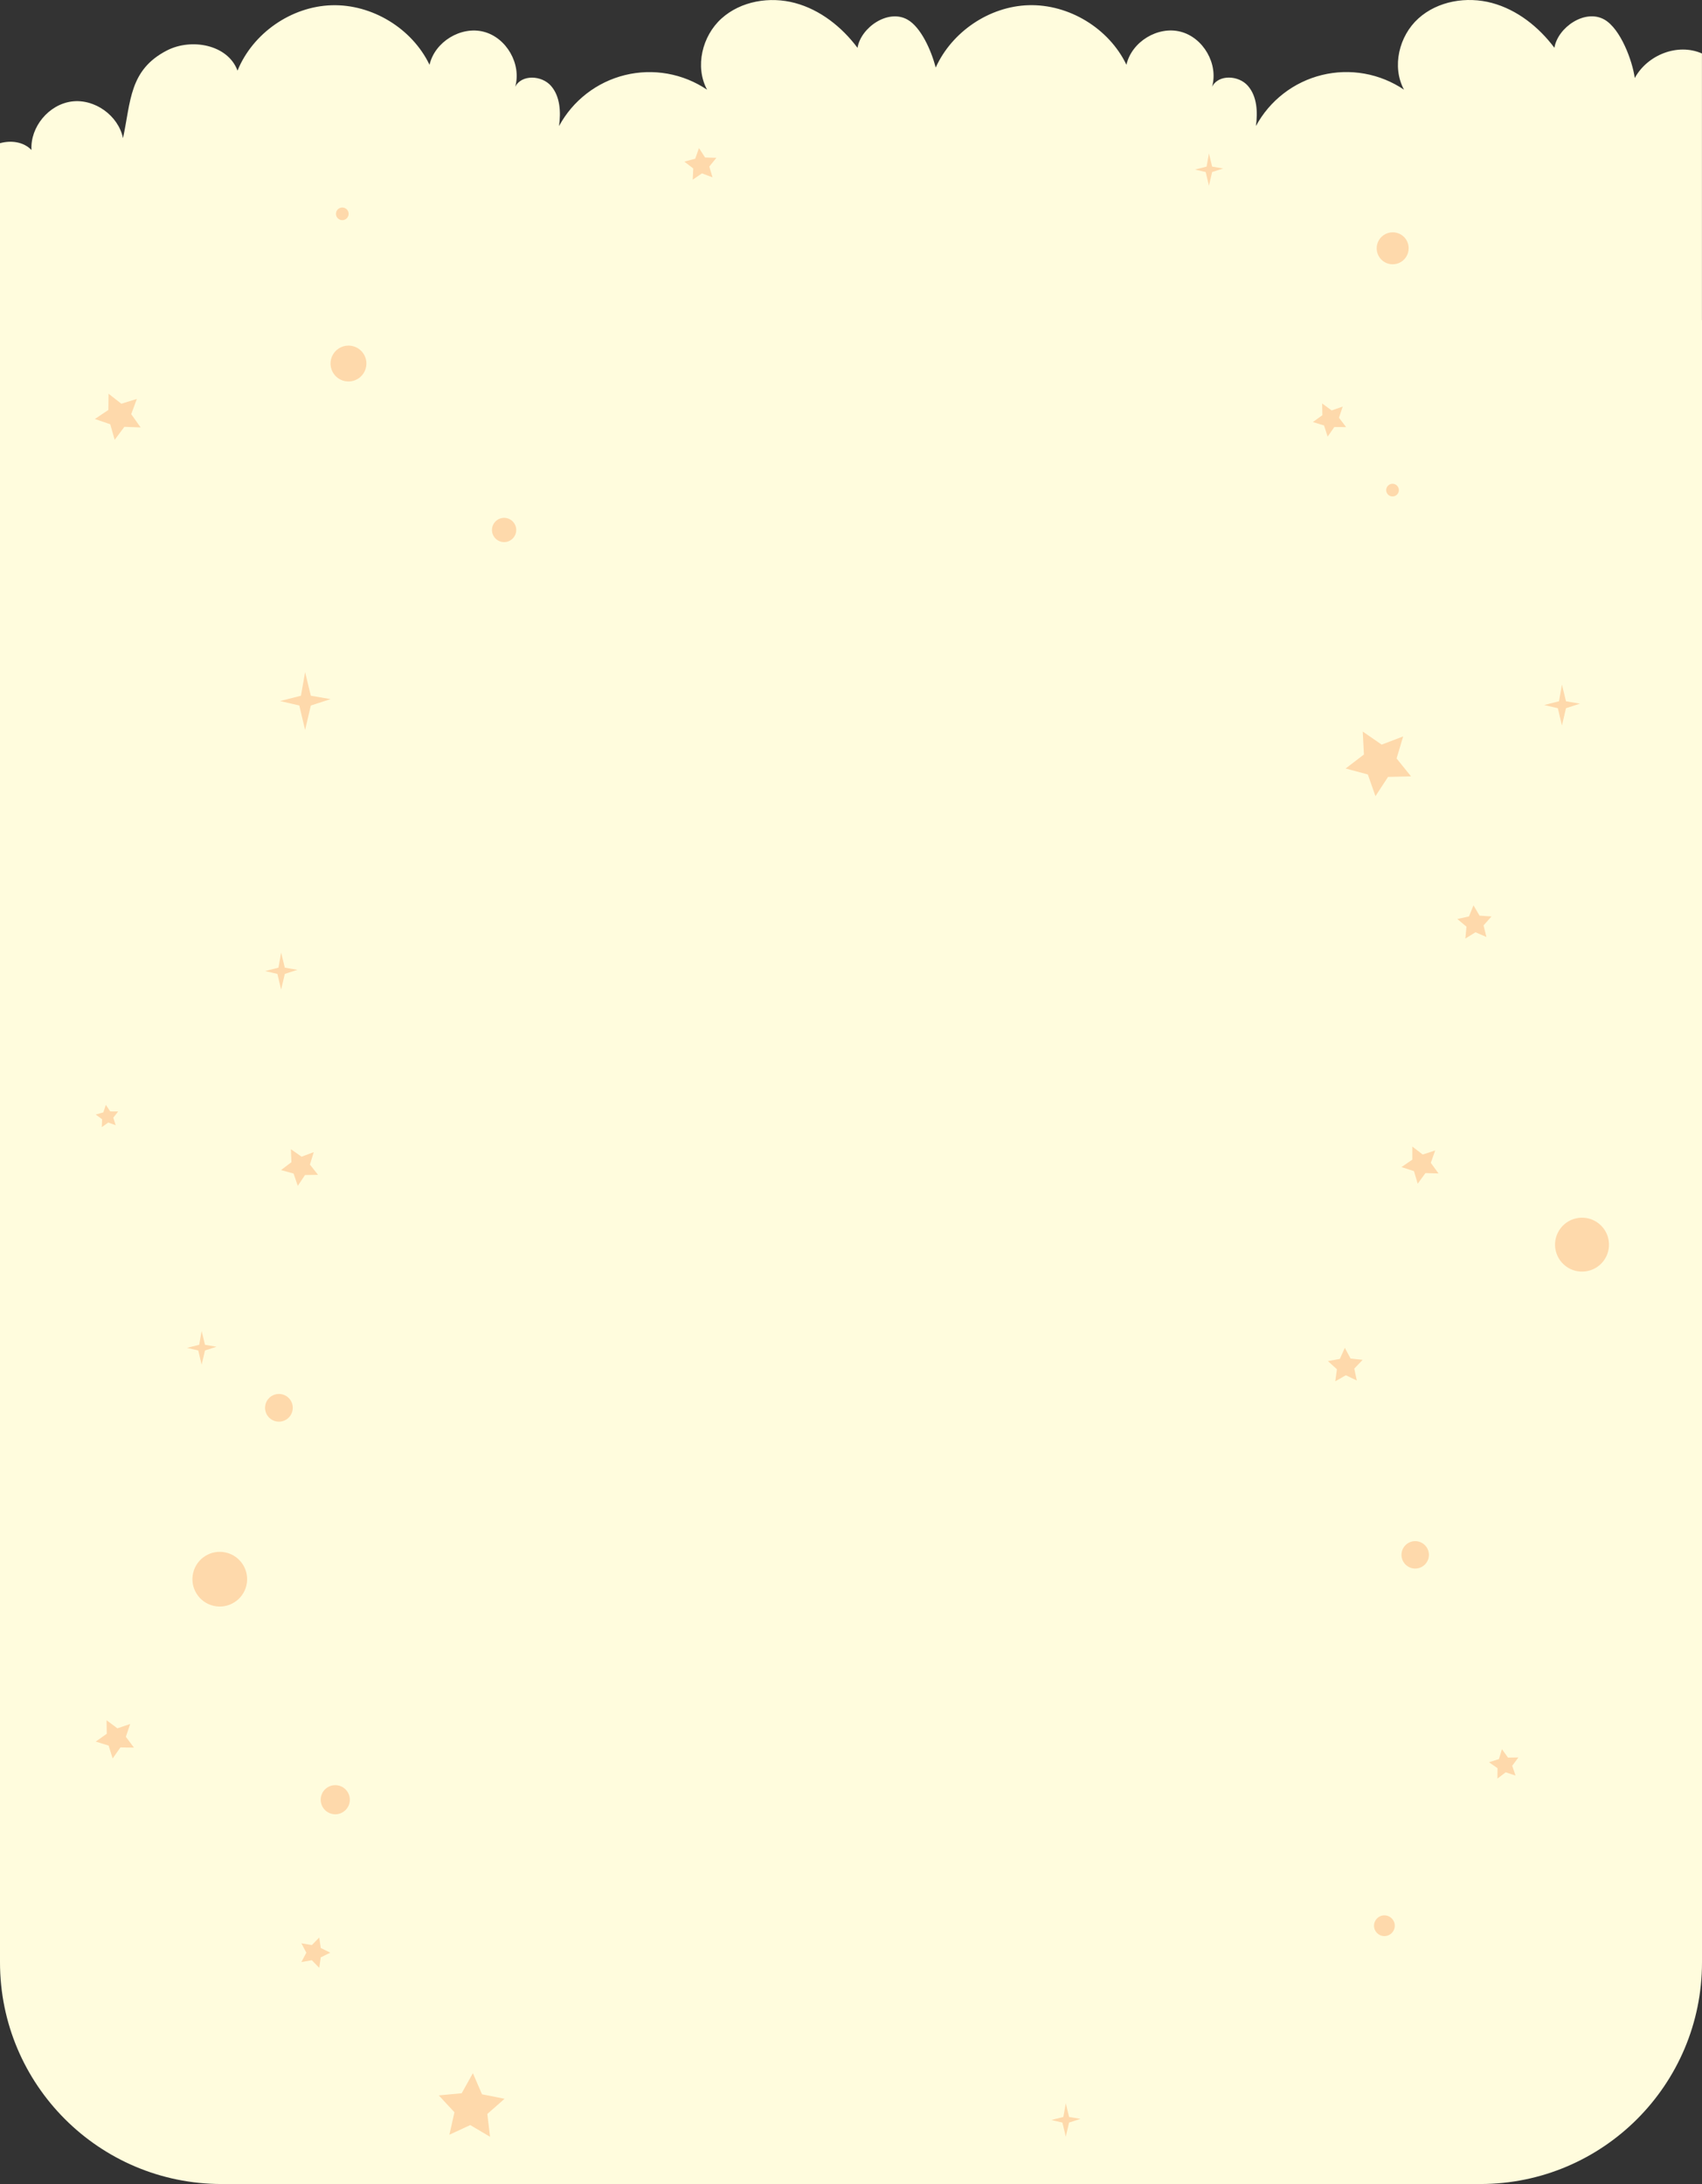 <svg width="1920" height="2463" viewBox="0 0 1920 2463" fill="none" xmlns="http://www.w3.org/2000/svg">
<rect x="0" y="0" width="1920" height="2463" fill="#333333" stroke="none"/>
<path d="M0 361H1920V2213C1920 2351.07 1808.07 2463 1670 2463H250C111.929 2463 0 2351.07 0 2213V361Z" fill="#FFFCDD"/>
<path d="M1844.15 88.014C1841.58 68.851 1828.27 32.607 1809.97 22.126C1788.05 9.597 1757.28 30.948 1753.5 53.888C1735.85 30.348 1711.46 10.974 1683.04 3.333C1654.61 -4.308 1621.98 1.057 1600.09 20.785C1578.21 40.512 1569.85 75.186 1583.81 101.125C1570.38 92.061 1555.2 85.908 1539.26 83.063C1523.31 80.218 1506.94 80.744 1491.21 84.607C1475.48 88.47 1460.73 95.585 1447.91 105.492C1435.09 115.4 1424.49 127.882 1416.79 142.134C1418.93 126.376 1418.17 108.783 1407.72 96.784C1397.28 84.785 1374.46 83.656 1367.31 97.878C1374.67 72.31 1357.55 42.383 1331.79 35.748C1306.02 29.113 1276.59 47.094 1270.71 73.033C1250.96 31.937 1205.79 4.48 1160.22 5.874C1115.95 7.233 1073.75 35.872 1055.58 76.157C1050.44 56.552 1038.86 30.754 1023.81 22.179C1001.88 9.65 971.118 31.001 967.341 53.941C949.694 30.401 925.306 11.027 896.876 3.386C868.447 -4.255 835.835 1.11 813.935 20.837C792.035 40.565 783.688 75.239 797.647 101.178C784.221 92.114 769.045 85.961 753.097 83.116C737.149 80.271 720.782 80.797 705.049 84.66C689.317 88.523 674.568 95.638 661.751 105.545C648.935 115.453 638.335 127.935 630.635 142.187C632.788 126.429 632.012 108.836 621.565 96.837C611.118 84.838 588.318 83.709 581.171 97.931C588.512 72.363 571.394 42.436 545.647 35.801C519.9 29.166 490.447 47.147 484.553 73.086C464.823 31.989 419.629 4.533 374.065 5.927C328.5 7.321 285.124 37.46 267.935 79.668C257.135 50.323 215.947 42.612 188.171 56.976C145.641 78.962 147.688 114.465 138.759 155.791C133.465 130.24 106.747 111.095 80.876 114.465C55.006 117.836 34.006 143.175 35.506 169.167C26.576 159.867 12.565 158.032 -0.053 161.491V473.498H1919.95V60.311C1892.45 48.224 1858.32 61.952 1844.15 88.014Z" fill="#FFFCDD"/>
<path d="M781.428 202.667L782.071 189.992L772 182.281L784.285 178.96L788.5 167L795.428 177.639L808.142 177.961L800.142 187.85L803.785 200.025L791.892 195.49L781.428 202.667Z" fill="#FED9AB"/>
<path d="M1591.75 875.519L1565.82 876.161L1551.64 897.868L1543.04 873.412L1518 866.664L1538.61 850.884L1537.29 825L1558.64 839.745L1582.89 830.498L1575.46 855.347L1591.75 875.519Z" fill="#FED9AB"/>
<path d="M1653.04 1058.45L1654.32 1045.06L1644 1036.39L1657.14 1033.5L1662.21 1021L1669.04 1032.6L1682.5 1033.53L1673.57 1043.64L1676.82 1056.7L1664.46 1051.35L1653.04 1058.45Z" fill="#FED9AB"/>
<path d="M1622.78 1323.35L1608 1322.95L1599.29 1334.91L1595.07 1320.74L1581 1316.17L1593.21 1307.78V1293L1604.93 1302L1619 1297.43L1614.07 1311.39L1622.78 1323.35Z" fill="#FED9AB"/>
<path d="M506.964 2407.4L512.642 2382.09L495 2363.06L520.821 2360.64L533.464 2338L543.749 2361.81L569.213 2366.85L549.749 2383.98L552.82 2409.73L530.499 2396.52L506.964 2407.4Z" fill="#FED9AB"/>
<path d="M372.571 2202.1L361.857 2207.39L360.142 2219.2L351.785 2210.63L340 2212.67L345.571 2202.1L340 2191.53L351.785 2193.53L360.142 2185L361.857 2196.82L372.571 2202.1Z" fill="#FED9AB"/>
<path d="M1506.32 1557.74L1508.14 1544.13L1498 1534.96L1511.46 1532.5L1517.07 1520L1523.57 1532.07L1537.18 1533.53L1527.75 1543.42L1530.57 1556.84L1518.21 1550.92L1506.32 1557.74Z" fill="#FED9AB"/>
<path d="M1712.86 1981.95L1705.9 1991.34L1709.68 2002.41L1698.57 1998.69L1689.22 2005.76L1689.32 1994.05L1679.72 1987.34L1690.9 1983.81L1694.32 1972.6L1701.15 1982.13L1712.86 1981.95Z" fill="#FED9AB"/>
<path d="M151.106 1970.85L135.857 1970.63L127.071 1983.09L122.535 1968.56L108 1964.06L120.428 1955.24L120.214 1940L132.428 1949.1L146.856 1944.21L141.964 1958.64L151.106 1970.85Z" fill="#FED9AB"/>
<path d="M158.642 482.023L140.321 481.345L129.357 496.018L124.357 478.417L107 472.526L122.25 462.315L122.464 444L136.857 455.318L154.356 449.891L148.035 467.064L158.642 482.023Z" fill="#FED9AB"/>
<path d="M1497.68 492.416L1493.64 479.813L1481 475.957L1491.75 468.246L1491.5 455L1502.18 462.854L1514.68 458.535L1510.5 471.102L1518.5 481.634L1505.25 481.562L1497.68 492.416Z" fill="#FED9AB"/>
<path d="M130.5 1268.96L122.107 1265.92L114.857 1271.1L115.178 1262.21L108 1256.92L116.571 1254.46L119.393 1246L124.357 1253.39L133.285 1253.46L127.785 1260.46L130.5 1268.96Z" fill="#FED9AB"/>
<path d="M358.749 1324.88L344.071 1325.13L335.928 1337.34L331.178 1323.46L317 1319.53L328.75 1310.67L328.143 1296L340.178 1304.43L353.928 1299.32L349.642 1313.35L358.749 1324.88Z" fill="#FED9AB"/>
<path d="M339.5 784.598L344.178 758L350.642 784.598L372.892 788.418L350.642 795.63L344.178 823.192L337.642 795.63L316 790.596L339.5 784.598Z" fill="#FED9AB"/>
<path d="M1758.68 790.851L1762 772L1766.57 790.851L1782.32 793.564L1766.57 798.67L1762 818.234L1757.36 798.67L1742 795.099L1758.68 790.851Z" fill="#FED9AB"/>
<path d="M1361.14 187.888L1363.79 173L1367.39 187.888L1379.82 189.994L1367.39 194.029L1363.79 209.452L1360.11 194.029L1348 191.208L1361.14 187.888Z" fill="#FED9AB"/>
<path d="M1199.57 2387.35L1202.29 2372L1206 2387.35L1218.82 2389.57L1206 2393.71L1202.29 2409.63L1198.5 2393.71L1186 2390.82L1199.57 2387.35Z" fill="#FED9AB"/>
<path d="M314.139 1091.25L317.138 1074.22L321.281 1091.25L335.495 1093.72L321.281 1098.32L317.138 1115.99L312.924 1098.32L299.067 1095.11L314.139 1091.25Z" fill="#FED9AB"/>
<path d="M224.714 1516.57L227.464 1501L231.25 1516.57L244.214 1518.78L231.25 1522.99L227.464 1539.06L223.643 1522.99L211 1520.03L224.714 1516.57Z" fill="#FED9AB"/>
<path d="M413.351 409.946C413.358 413.951 412.176 417.869 409.955 421.202C407.735 424.536 404.575 427.136 400.875 428.674C397.176 430.212 393.103 430.617 389.173 429.84C385.242 429.063 381.631 427.138 378.795 424.309C375.96 421.479 374.028 417.872 373.243 413.944C372.459 410.017 372.858 405.945 374.39 402.243C375.921 398.542 378.517 395.379 381.847 393.153C385.178 390.927 389.095 389.739 393.101 389.739C398.465 389.739 403.611 391.867 407.407 395.655C411.204 399.444 413.341 404.584 413.351 409.946Z" fill="#FED9AB"/>
<path d="M393.285 241.14C393.285 242.553 392.867 243.933 392.082 245.107C391.297 246.282 390.181 247.197 388.876 247.737C387.571 248.278 386.135 248.419 384.749 248.144C383.364 247.868 382.091 247.188 381.092 246.189C380.093 245.191 379.413 243.919 379.137 242.533C378.862 241.148 379.003 239.713 379.544 238.408C380.084 237.103 381 235.988 382.174 235.203C383.349 234.419 384.73 234 386.143 234C388.037 234 389.854 234.752 391.193 236.091C392.533 237.43 393.285 239.247 393.285 241.14Z" fill="#FED9AB"/>
<path d="M568.678 611.348C576.233 611.348 582.357 605.226 582.357 597.674C582.357 590.122 576.233 584 568.678 584C561.124 584 555 590.122 555 597.674C555 605.226 561.124 611.348 568.678 611.348Z" fill="#FED9AB"/>
<path d="M1589.07 279.852C1589.11 283.425 1588.08 286.929 1586.12 289.917C1584.16 292.905 1581.35 295.244 1578.06 296.636C1574.77 298.028 1571.14 298.411 1567.63 297.735C1564.12 297.06 1560.89 295.357 1558.35 292.843C1555.81 290.328 1554.07 287.116 1553.36 283.614C1552.65 280.112 1553 276.478 1554.36 273.173C1555.72 269.868 1558.03 267.041 1561 265.052C1563.97 263.063 1567.46 262.001 1571.03 262.001C1573.39 261.977 1575.74 262.422 1577.92 263.308C1580.11 264.195 1582.1 265.506 1583.78 267.166C1585.45 268.826 1586.79 270.802 1587.69 272.979C1588.6 275.157 1589.07 277.493 1589.07 279.852Z" fill="#FED9AB"/>
<path d="M1578.04 552.72C1578.04 554.132 1577.62 555.512 1576.84 556.687C1576.05 557.861 1574.94 558.776 1573.63 559.316C1572.33 559.857 1570.89 559.998 1569.51 559.723C1568.12 559.447 1566.85 558.767 1565.85 557.769C1564.85 556.77 1564.17 555.498 1563.89 554.113C1563.62 552.727 1563.76 551.292 1564.3 549.987C1564.84 548.682 1565.76 547.567 1566.93 546.782C1568.1 545.998 1569.49 545.579 1570.9 545.579C1572.79 545.579 1574.61 546.331 1575.95 547.67C1577.29 549.01 1578.04 550.826 1578.04 552.72Z" fill="#FED9AB"/>
<path d="M278.01 1787.73C281.78 1771.12 271.363 1754.59 254.744 1750.82C238.124 1747.05 221.595 1757.47 217.826 1774.08C214.056 1790.7 224.473 1807.22 241.092 1810.99C257.712 1814.76 274.24 1804.34 278.01 1787.73Z" fill="#FED9AB"/>
<path d="M330.285 1587.6C330.292 1590.7 329.38 1593.73 327.664 1596.3C325.948 1598.88 323.505 1600.89 320.645 1602.08C317.785 1603.27 314.637 1603.58 311.6 1602.98C308.562 1602.37 305.771 1600.88 303.582 1598.69C301.392 1596.51 299.901 1593.72 299.299 1590.68C298.696 1587.64 299.009 1584.5 300.198 1581.64C301.386 1578.78 303.396 1576.34 305.974 1574.62C308.552 1572.91 311.581 1571.99 314.678 1572C318.814 1572.01 322.779 1573.66 325.703 1576.58C328.628 1579.5 330.276 1583.47 330.285 1587.6Z" fill="#FED9AB"/>
<path d="M378.209 2046.04C387.282 2046.04 394.637 2038.68 394.637 2029.61C394.637 2020.54 387.282 2013.19 378.209 2013.19C369.136 2013.19 361.781 2020.54 361.781 2029.61C361.781 2038.68 369.136 2046.04 378.209 2046.04Z" fill="#FED9AB"/>
<path d="M1808.83 1422.12C1819.03 1408.77 1816.48 1389.68 1803.13 1379.48C1789.78 1369.27 1770.69 1371.82 1760.48 1385.16C1750.27 1398.51 1752.82 1417.6 1766.17 1427.8C1779.52 1438.01 1798.62 1435.46 1808.83 1422.12Z" fill="#FED9AB"/>
<path d="M1561.71 2183.42C1568.18 2183.42 1573.43 2178.18 1573.43 2171.71C1573.43 2165.24 1568.18 2160 1561.71 2160C1555.24 2160 1550 2165.24 1550 2171.71C1550 2178.18 1555.24 2183.42 1561.71 2183.42Z" fill="#FED9AB"/>
<path d="M1596.46 1768.92C1605 1768.92 1611.93 1762 1611.93 1753.46C1611.93 1744.92 1605 1738 1596.46 1738C1587.92 1738 1581 1744.92 1581 1753.46C1581 1762 1587.92 1768.92 1596.46 1768.92Z" fill="#FED9AB"/>
</svg>
